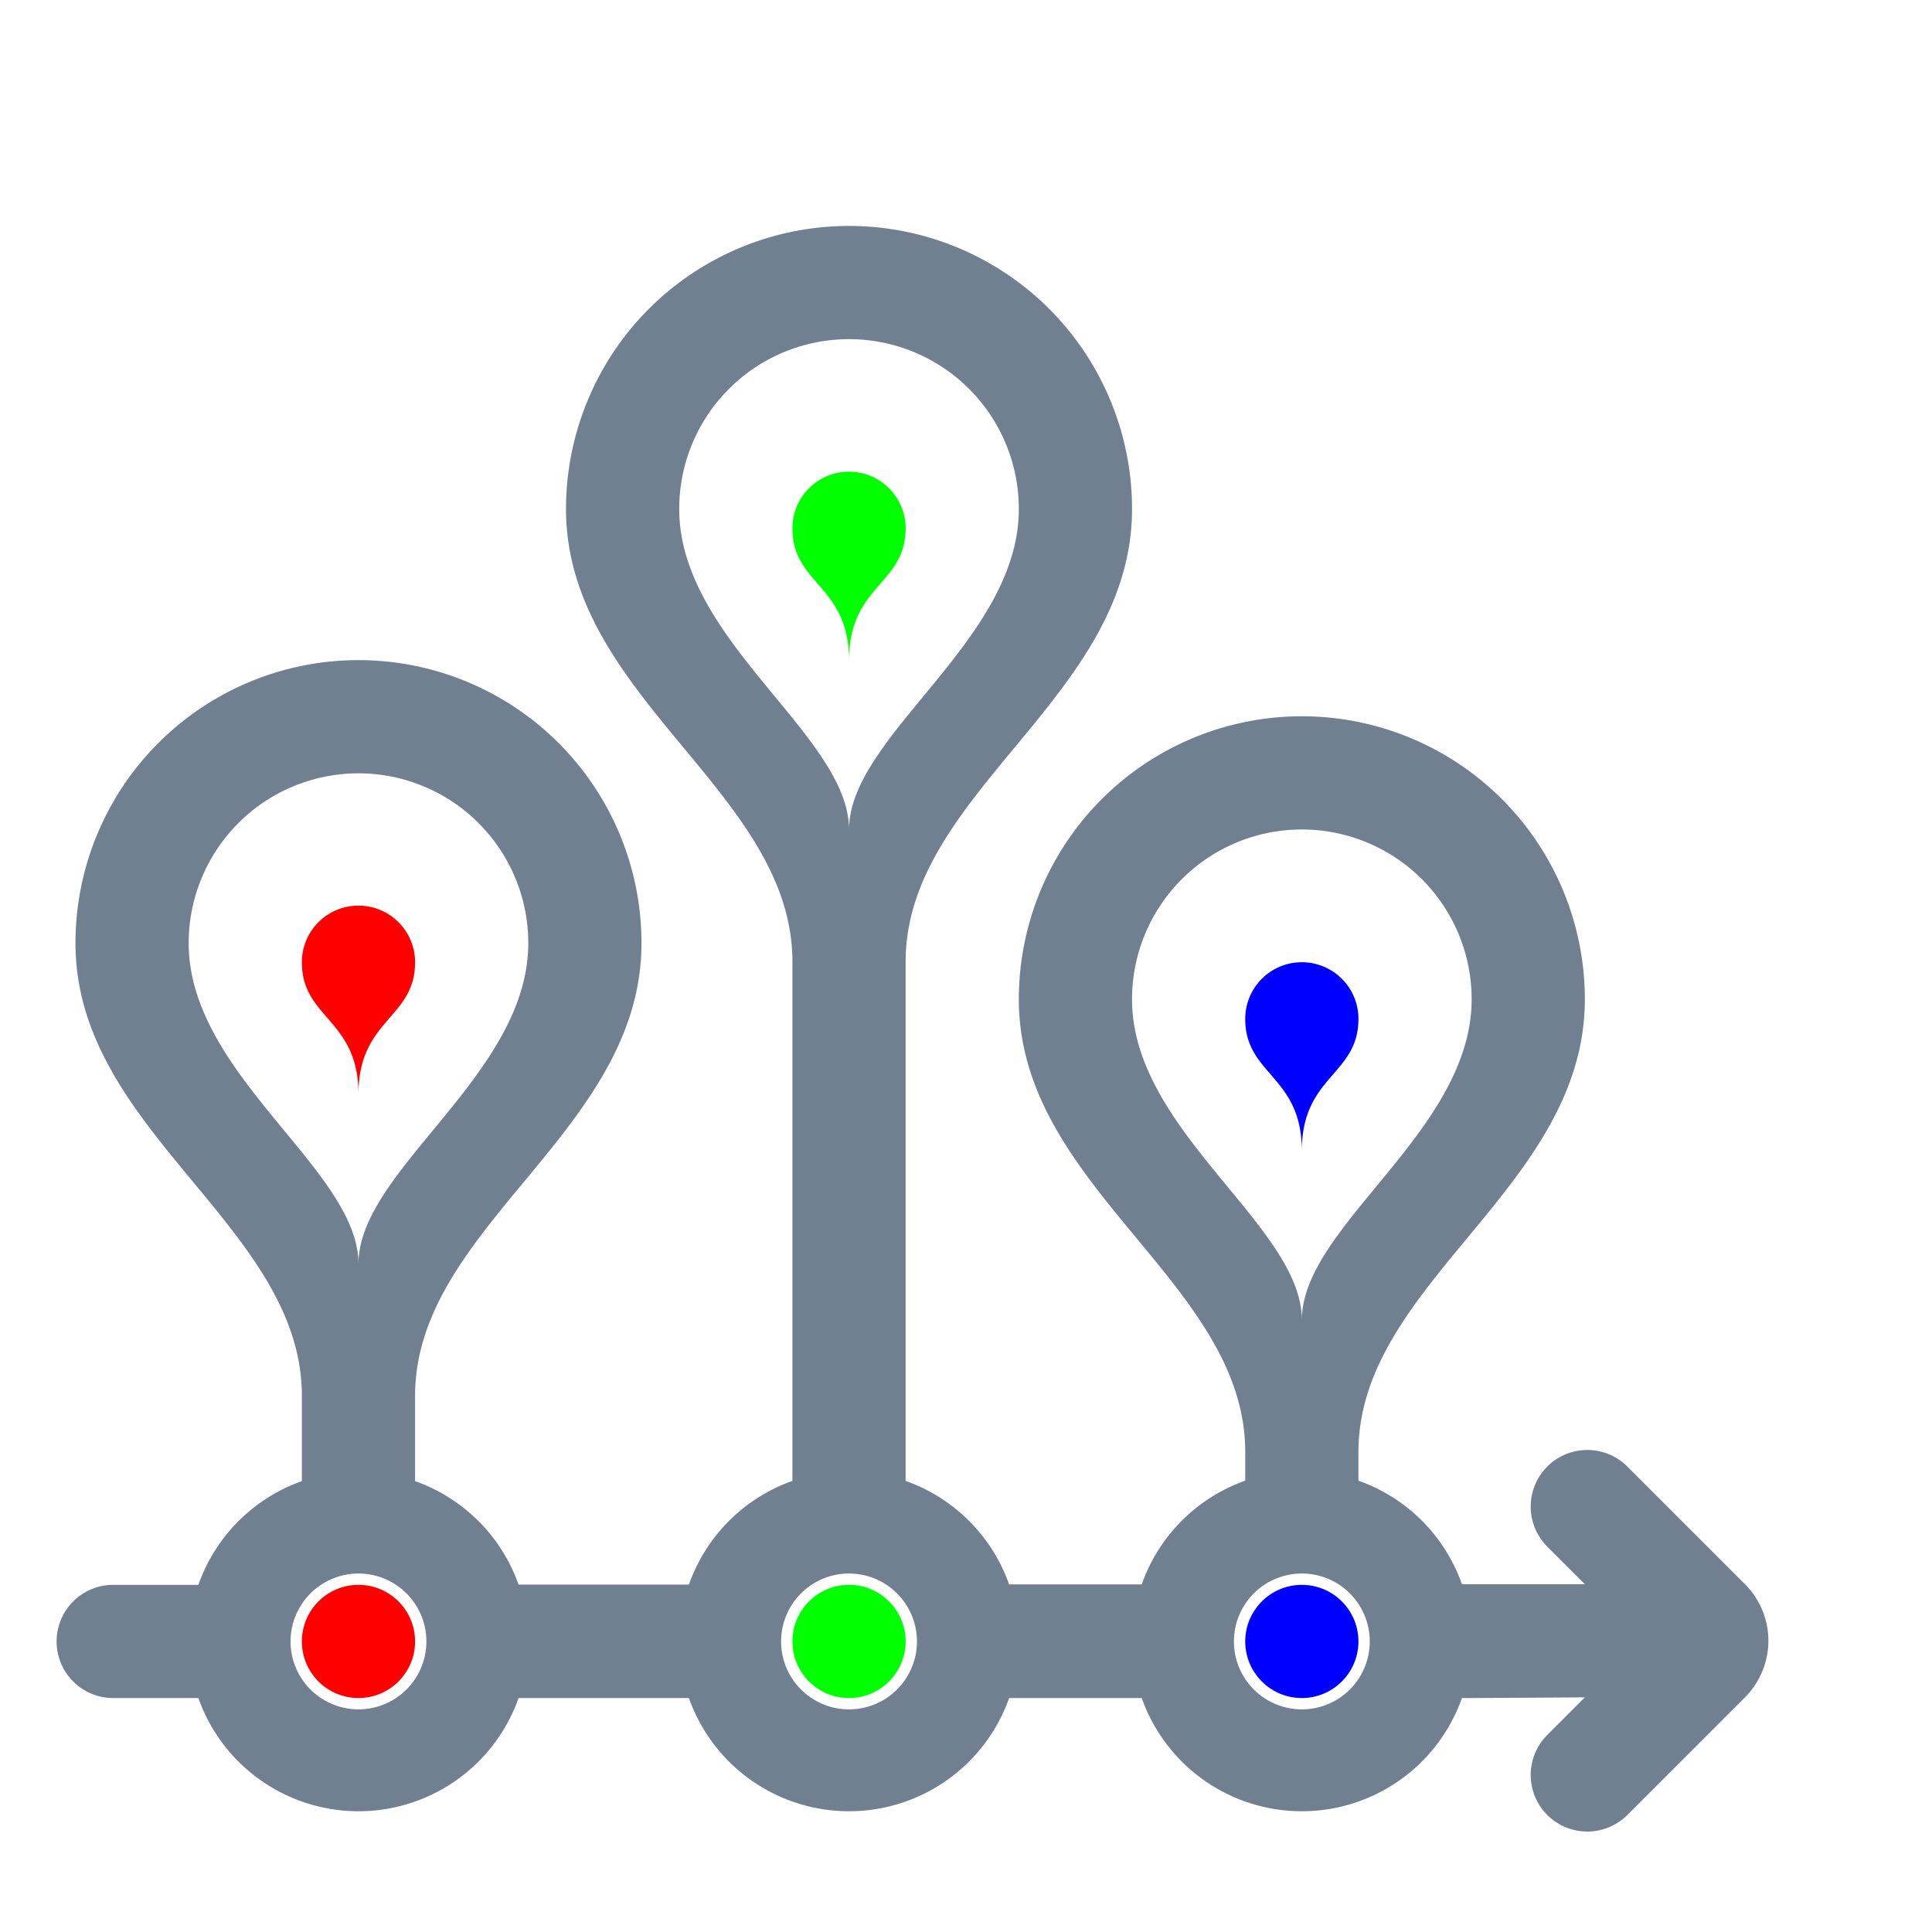 <svg width="512" height="512" viewBox="0 0 512 512" version="1.1" xmlns="http://www.w3.org/2000/svg" xml:space="preserve">

	<style type="text/css">.base { fill: #c9c9c9; fill: slategray; } .red { fill: #ff0000; } .green { fill: #00ff00; } .blue { fill: #0000ff; }	.volume { fill: #696969; fill: gainsboro; fill: transparent; }</style>

	<path d="
		M390 450 m-3 4 l-2.574 0 a45 45 0 0 1 -84.852 0	l-2.574 0 l-30 0 l-2.574 0 a45 45 0 0 1 -84.852 0 l-2.574 0 l-40 0 l-2.574 0 a45 45 0 0 1 -84.852 0 l-2.574 0 l-20 0 a15 15 -90 0 1 -15 -15		a15 15 -90 0 1 3 -9 l3 -4 l9 -2
		l20 0 l2.574 0 a45 45 0 0 1 6.426 -12 l3 -4 l18 -11.426 l0 -2.574 l0 -20 c0 -45 -60 -70 -60 -120 a75 75 0 0 1 15 -45
		l3 -4 l12 -11 a75 75 0 0 1 45 -15 a75 75 0 0 1 75 75 l-30 0 a45 45 0 0 0 -90 0 c0 35 45 60 45 85 c0 -25 45 -50 45 -85
		l30 0 c0 50 -60 75 -60 120 l0 20 l0 2.574 a45 45 0 0 1 27.426 27.426 l2.574 0 l40 0 l2.574 0 a45 45 0 0 1 6.426 -12
		l3 -4 l18 -11.426 l0 -2.574 l0 -135 c0 -45 -60 -70 -60 -120 a75 75 0 0 1 15 -45 l3 -4 l12 -11 a75 75 0 0 1 45 -15		a75 75 0 0 1 75 75
		l-30 0 a45 45 0 0 0 -90 0 c0 35 45 60 45 85 c0 -25 45 -50 45 -85 l30 0 0 50 -60 75 -60 120 l0 135 l0 2.574 a45 45 0 0 1 27.426 27.426
		l2.574 0 l30 0 l2.574 0
		a45 45 0 0 1 6.426 -12
		l3 -4 l18 -11.426
		l0 -2.574

		l0 -5

		c0 -45 -60 -70 -60 -120
		a75 75 0 0 1 15 -45
		l3 -4 l12 -11
		a75 75 0 0 1 45 -15		a75 75 0 0 1 75 75
		l-30 0
		a45 45 0 0 0 -90 0 c0 35 45 60 45 85 c0 -25 45 -50 45 -85
		l30 0
		c0 50 -60 75 -60 120

		l0 5

		l0 2.574
		a45 45 0 0 1 27.426 27.426
		l2.574 0

		l30 0

		l-10 -10
		a15 15 0 0 1 -1.393 -19.607
		l3 -4
		l19.607 2.393

		l31.213 31.213

		a21.213 21.213 0 0 1 6.213 15
		L464.397 447.728
		l-3 4
		A21.213 21.213 0 0 1 459.426 454

		l-31.213 31.213

		a15 15 0 0 1 -21.213 0
		a15 15 0 0 1 -1.393 -19.607
		l3 -4
		l8.393 -7.606

		Z

		m-313 -15
		a18 18 1 0 0 18 18 l0 -18	m0 -18		a18 18 1 0 0 -18 18 l18 0	m18 0		a18 18 1 0 0 -18 -18 l0 18 m0 18		a18 18 1 0 0 18 -18 l-18 0

		m112 0
		a18 18 1 0 0 18 18 l0 -18	m0 -18		a18 18 1 0 0 -18 18 l18 0	m18 0		a18 18 1 0 0 -18 -18 l0 18 m0 18		a18 18 1 0 0 18 -18 l-18 0

		m102 0
		a18 18 1 0 0 18 18 l0 -18	m0 -18		a18 18 1 0 0 -18 18 l18 0	m18 0		a18 18 1 0 0 -18 -18 l0 18 m0 18		a18 18 1 0 0 18 -18 l-18 0

		" class="volume" />

	<path d="
		M390 450

		l-2.574 0		a45 45 0 0 1 -84.852 0		l-2.574 0

		l-30 0

		l-2.574 0		a45 45 0 0 1 -84.852 0		l-2.574 0

		l-40 0

		l-2.574 0		a45 45 0 0 1 -84.852 0		l-2.574 0

		l-20 0

		a15 15 -90 0 1 0 -30

		l20 0

		l2.574 0		a45 45 0 0 1 27.426 -27.486		l0 -2.574

		l0 -20

		c0 -45 -60 -70 -60 -120		a75 75 0 0 1 150 0		l-30 0		a45 45 0 0 0 -90 0
		c0 35 45 60 45 85		c0 -25 45 -50 45 -85		l30 0		c0 50 -60 75 -60 120

		l0 20

		l0 2.574		a45 45 0 0 1 27.426 27.426		l2.574 0

		l40 0

		l2.574 0		a45 45 0 0 1 27.426 -27.486		l0 -2.574

		l0 -135

		c0 -45 -60 -70 -60 -120		a75 75 0 0 1 150 0		l-30 0		a45 45 0 0 0 -90 0
		c0 35 45 60 45 85		c0 -25 45 -50 45 -85		l30 0		c0 50 -60 75 -60 120

		l0 135

		l0 2.574		a45 45 0 0 1 27.426 27.426		l2.574 0

		l30 0

		l2.574 0		a45 45 0 0 1 27.426 -27.486		l0 -2.574

		l0 -5

		c0 -45 -60 -70 -60 -120		a75 75 0 0 1 150 0		l-30 0		a45 45 0 0 0 -90 0
		c0 35 45 60 45 85		c0 -25 45 -50 45 -85		l30 0		c0 50 -60 75 -60 120

		l0 5

		l0 2.574		a45 45 0 0 1 27.426 27.426		l2.574 0

		l30 0

		l-10 -10		a15 15 0 0 1 21.213 -21.213		l31.213 31.213		a21.213 21.213 0 0 1 0 30
		l-31.213 31.213		a15 15 0 0 1 -21.213 -21.213		l10 -10

		Z

		m-313 -15

		a18 18 1 0 0 18 18 l0 -18 m0 -18 a18 18 1 0 0 -18 18 l18 0 m18 0 a18 18 1 0 0 -18 -18 l0 18 m0 18 a18 18 1 0 0 18 -18 l-18 0

		m112 0

		a18 18 1 0 0 18 18 l0 -18 m0 -18 a18 18 1 0 0 -18 18 l18 0 m18 0 a18 18 1 0 0 -18 -18 l0 18 m0 18 a18 18 1 0 0 18 -18 l-18 0

		m102 0

		a18 18 1 0 0 18 18 l0 -18 m0 -18 a18 18 1 0 0 -18 18 l18 0 m18 0 a18 18 1 0 0 -18 -18 l0 18 m0 18 a18 18 1 0 0 18 -18 l-18 0
		"
		class="base" />

	<path d="M80 255 m15 -15 l-12 6 l-3 4 a15 15 0 0 0 -3 9 c0 15 15 15 15 35 L95 290 z" class="volume" /><path d="M80 255 a15 15 0 0 1 30 0 c0 15 -15 15 -15 35 c0 -20 -15 -20 -15 -35"	class="red" /><path d="M95 435 m0 -15 m-12 6 l-3 4 a15 15 0 0 0 24 18 l3-4" class="volume" /><circle cx="95" cy="435" r="15" class="red" /><path d="M210 140 m15 -15 l-12 6 l-3 4 a15 15 0 0 0 -3 9 c0 15 15 15 15 35 L225 175 z" class="volume" />
	<path d="M210 140 a15 15 0 0 1 30 0 c0 15 -15 15 -15 35 c0 -20 -15 -20 -15 -35"	class="green" /><path d="M225 435 m0 -15 m-12 6 l-3 4 a15 15 0 0 0 24 18 l3-4" class="volume" /><circle cx="225" cy="435" r="15" class="green" /><path d="M330 270 m15 -15 l-12 6 l-3 4 a15 15 0 0 0 -3 9 c0 15 15 15 15 35 L345 305 z" class="volume" />
	<path d="M330 270 a15 15 0 0 1 30 0 c0 15 -15 15 -15 35 c0 -20 -15 -20 -15 -35" class="blue" /><path d="M345 435 m0 -15 m-12 6 l-3 4 a15 15 0 0 0 24 18 l3-4" class="volume" /><circle cx="345" cy="435" r="15" fill="blue" /></svg>
